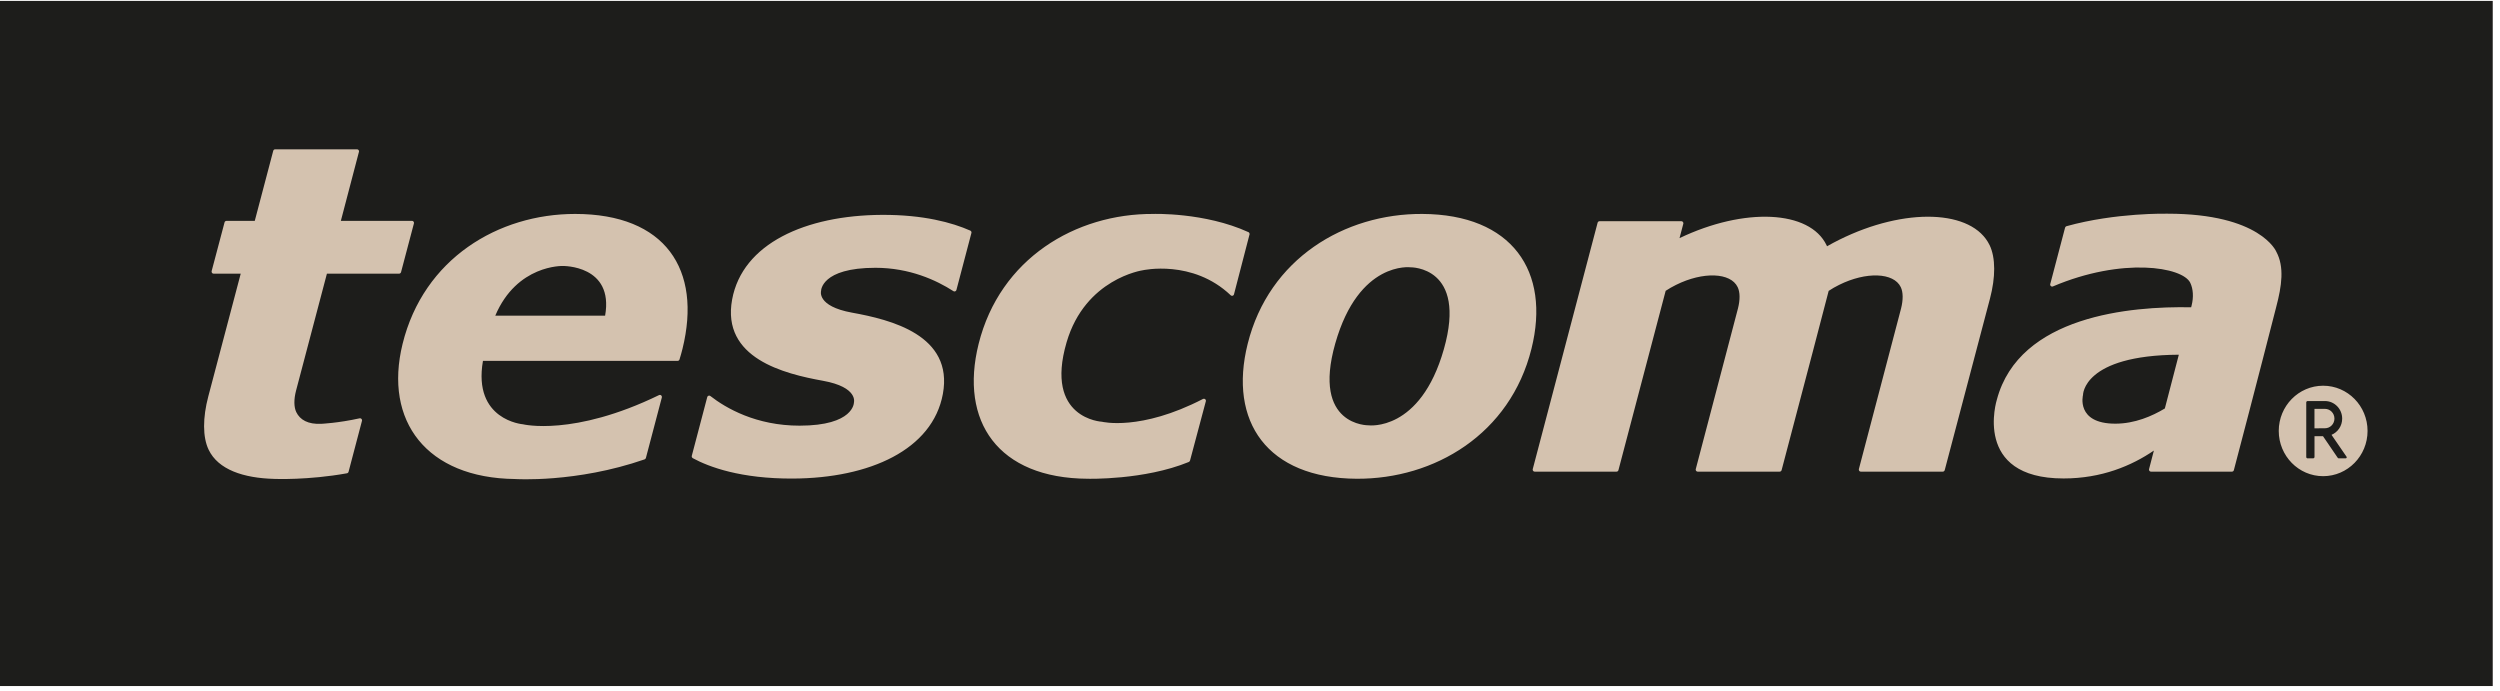 <svg xmlns="http://www.w3.org/2000/svg" width="94" height="26" viewBox="0 0 94 26" fill="none"><path d="M0 0.034V25.795H93.727V0.034H0Z" fill="#1D1D1B"></path><path d="M13.538 15.727C13.532 15.727 13.526 15.728 13.52 15.729C12.713 15.908 12.082 15.935 12.082 15.935C11.581 15.961 11.279 15.785 11.14 15.496C11.048 15.305 11.047 15.014 11.129 14.697L12.292 10.29H15.006C15.04 10.29 15.07 10.265 15.079 10.233L15.563 8.402C15.565 8.395 15.566 8.389 15.566 8.381C15.566 8.339 15.532 8.304 15.491 8.304H12.816L13.496 5.71C13.499 5.704 13.5 5.698 13.5 5.692C13.5 5.649 13.466 5.614 13.423 5.614H10.346C10.311 5.614 10.281 5.639 10.273 5.673C10.273 5.673 9.822 7.384 9.579 8.305H8.516C8.482 8.305 8.451 8.328 8.443 8.361L7.958 10.192C7.956 10.199 7.956 10.206 7.956 10.212C7.956 10.255 7.989 10.29 8.031 10.29H9.051C8.429 12.649 7.832 14.905 7.832 14.905C7.621 15.704 7.616 16.433 7.845 16.91C8.202 17.655 9.145 17.978 10.327 18.007C10.327 18.007 11.578 18.06 13.044 17.796C13.074 17.791 13.097 17.769 13.106 17.739L13.61 15.825C13.611 15.818 13.613 15.812 13.613 15.804C13.613 15.762 13.579 15.727 13.537 15.727H13.538ZM53.479 8.044C50.559 8.028 47.712 9.722 46.912 12.931C46.185 15.841 47.639 17.984 51.016 18.001C53.937 18.015 56.783 16.323 57.583 13.114C58.309 10.203 56.856 8.06 53.479 8.044V8.044ZM54.289 13.13C53.403 16.248 51.458 15.992 51.458 15.992C51.458 15.992 49.32 16.031 50.206 12.914C51.092 9.797 53.038 10.051 53.038 10.051C53.038 10.051 55.176 10.012 54.289 13.13ZM87.35 14.503C86.428 14.503 85.681 15.265 85.681 16.203C85.681 17.142 86.428 17.904 87.35 17.904C88.272 17.904 89.02 17.142 89.02 16.203C89.02 15.264 88.273 14.503 87.35 14.503ZM88.198 17.234H87.938C87.92 17.234 87.904 17.224 87.896 17.21L87.345 16.401L87.025 16.4V17.183C87.025 17.211 87.002 17.234 86.973 17.234H86.765C86.737 17.234 86.715 17.211 86.715 17.183V15.131C86.715 15.104 86.737 15.08 86.765 15.08L87.417 15.079C87.775 15.079 88.066 15.375 88.066 15.74C88.066 16.016 87.901 16.251 87.665 16.35L88.229 17.171C88.234 17.177 88.237 17.186 88.237 17.194C88.237 17.216 88.219 17.234 88.197 17.234H88.198ZM46.984 8.798C46.984 8.766 46.965 8.738 46.938 8.727C45.295 7.978 43.364 8.044 43.364 8.044C40.443 8.028 37.597 9.722 36.796 12.931C36.07 15.841 37.524 17.984 40.9 18.001C40.9 18.001 43.018 18.059 44.697 17.371C44.72 17.361 44.739 17.341 44.745 17.317L45.339 15.09C45.341 15.083 45.343 15.077 45.343 15.069C45.343 15.026 45.308 14.992 45.266 14.992C45.253 14.992 45.242 14.995 45.232 15.001C42.877 16.219 41.437 15.858 41.437 15.858C41.437 15.858 39.261 15.754 40.104 12.87C40.805 10.475 42.963 10.163 42.963 10.163C42.963 10.163 44.837 9.738 46.272 11.1C46.286 11.114 46.304 11.123 46.325 11.123C46.36 11.123 46.39 11.099 46.398 11.066L46.981 8.819C46.983 8.812 46.985 8.805 46.985 8.799L46.984 8.798ZM74.81 9.22C74.165 7.876 71.634 7.784 69.156 9.015C68.998 9.094 68.844 9.175 68.696 9.26C68.689 9.247 68.684 9.233 68.678 9.22C68.045 7.899 65.588 7.787 63.15 8.954L63.292 8.415C63.294 8.409 63.295 8.401 63.295 8.395C63.295 8.352 63.26 8.317 63.219 8.317H60.144C60.109 8.317 60.079 8.341 60.07 8.375L57.631 17.639C57.63 17.644 57.629 17.651 57.629 17.657C57.629 17.7 57.663 17.734 57.705 17.734H60.78C60.815 17.734 60.845 17.711 60.853 17.679L62.629 10.935C62.75 10.855 62.88 10.78 63.018 10.712C64.034 10.206 65.073 10.244 65.336 10.796C65.429 10.987 65.429 11.276 65.348 11.595L63.761 17.637C63.76 17.643 63.758 17.65 63.758 17.657C63.758 17.7 63.793 17.734 63.834 17.734H66.915C66.951 17.734 66.98 17.709 66.989 17.676C67.763 14.739 68.739 11.031 68.758 10.937C68.881 10.856 69.011 10.78 69.15 10.712C70.166 10.207 71.205 10.244 71.469 10.796C71.561 10.987 71.561 11.276 71.481 11.595L69.894 17.635C69.892 17.641 69.892 17.649 69.892 17.657C69.892 17.7 69.925 17.734 69.967 17.734H73.048C73.084 17.734 73.113 17.709 73.122 17.675C73.896 14.74 74.824 11.224 74.824 11.224C75.034 10.426 75.038 9.696 74.811 9.22L74.81 9.22ZM87.775 15.739C87.775 15.536 87.615 15.373 87.416 15.373H87.024V16.105L87.416 16.103C87.615 16.103 87.775 15.941 87.775 15.739V15.739ZM85.588 9.462C85.588 9.462 84.997 8.035 81.498 8.035C81.498 8.035 79.558 7.988 77.697 8.506C77.672 8.514 77.652 8.536 77.646 8.563L77.09 10.678C77.087 10.684 77.086 10.691 77.086 10.698C77.086 10.741 77.12 10.776 77.163 10.776C77.173 10.776 77.182 10.773 77.191 10.769C79.801 9.662 82.067 10.033 82.355 10.635C82.463 10.862 82.485 11.169 82.404 11.488L82.387 11.554C80.119 11.509 75.925 11.867 75.082 15.026C75.082 15.026 74.148 17.99 77.59 17.99C79.022 17.99 80.15 17.512 80.986 16.941L80.805 17.636C80.803 17.643 80.802 17.649 80.802 17.657C80.802 17.7 80.836 17.734 80.877 17.734H83.921C83.957 17.734 83.987 17.709 83.994 17.674C84.768 14.741 85.585 11.545 85.585 11.545C85.795 10.747 85.898 10.039 85.588 9.462ZM81.397 15.359C80.917 15.648 80.264 15.93 79.536 15.93C78.041 15.93 78.321 14.853 78.321 14.853C78.321 14.853 78.308 13.358 81.924 13.337L81.398 15.359H81.397ZM36.481 8.67C35.801 8.369 34.722 8.072 33.162 8.079C30.278 8.093 27.914 9.165 27.528 11.261C27.121 13.475 29.493 14.055 30.942 14.317C32.287 14.56 32.107 15.139 32.107 15.139C32.107 15.139 32.11 16.005 30.063 16.005C28.427 16.005 27.293 15.344 26.713 14.893C26.7 14.882 26.683 14.875 26.665 14.875C26.63 14.875 26.601 14.899 26.592 14.932L26.011 17.14C26.01 17.146 26.009 17.153 26.009 17.16C26.009 17.189 26.025 17.214 26.048 17.227C26.661 17.56 27.856 18.004 29.818 17.994C32.702 17.98 35.066 16.909 35.452 14.812C35.858 12.598 33.486 12.018 32.038 11.756C30.693 11.512 30.873 10.935 30.873 10.935C30.873 10.935 30.87 10.069 32.916 10.069C34.204 10.069 35.21 10.537 35.845 10.945C35.858 10.954 35.873 10.959 35.888 10.959C35.924 10.959 35.953 10.934 35.962 10.901L36.525 8.761C36.528 8.755 36.528 8.748 36.528 8.742C36.528 8.709 36.508 8.682 36.481 8.67L36.481 8.67ZM21.623 8.044C18.738 8.044 15.928 9.722 15.137 12.931C14.421 15.841 16.05 17.972 19.361 18.011C19.361 18.011 21.653 18.167 24.236 17.273C24.26 17.265 24.279 17.244 24.286 17.219L24.885 14.945C24.886 14.939 24.887 14.931 24.887 14.925C24.887 14.883 24.854 14.848 24.812 14.848C24.8 14.848 24.79 14.851 24.781 14.855C21.555 16.424 19.662 15.953 19.662 15.953C19.662 15.953 17.771 15.802 18.159 13.569H25.478C25.513 13.569 25.543 13.545 25.551 13.511C25.591 13.382 25.629 13.248 25.662 13.114C26.397 10.136 25.021 8.044 21.623 8.044ZM22.752 11.87H18.622C19.435 9.948 21.157 10.001 21.157 10.001C21.157 10.001 23.091 9.962 22.752 11.87Z" fill="#D4C2AF"></path></svg>